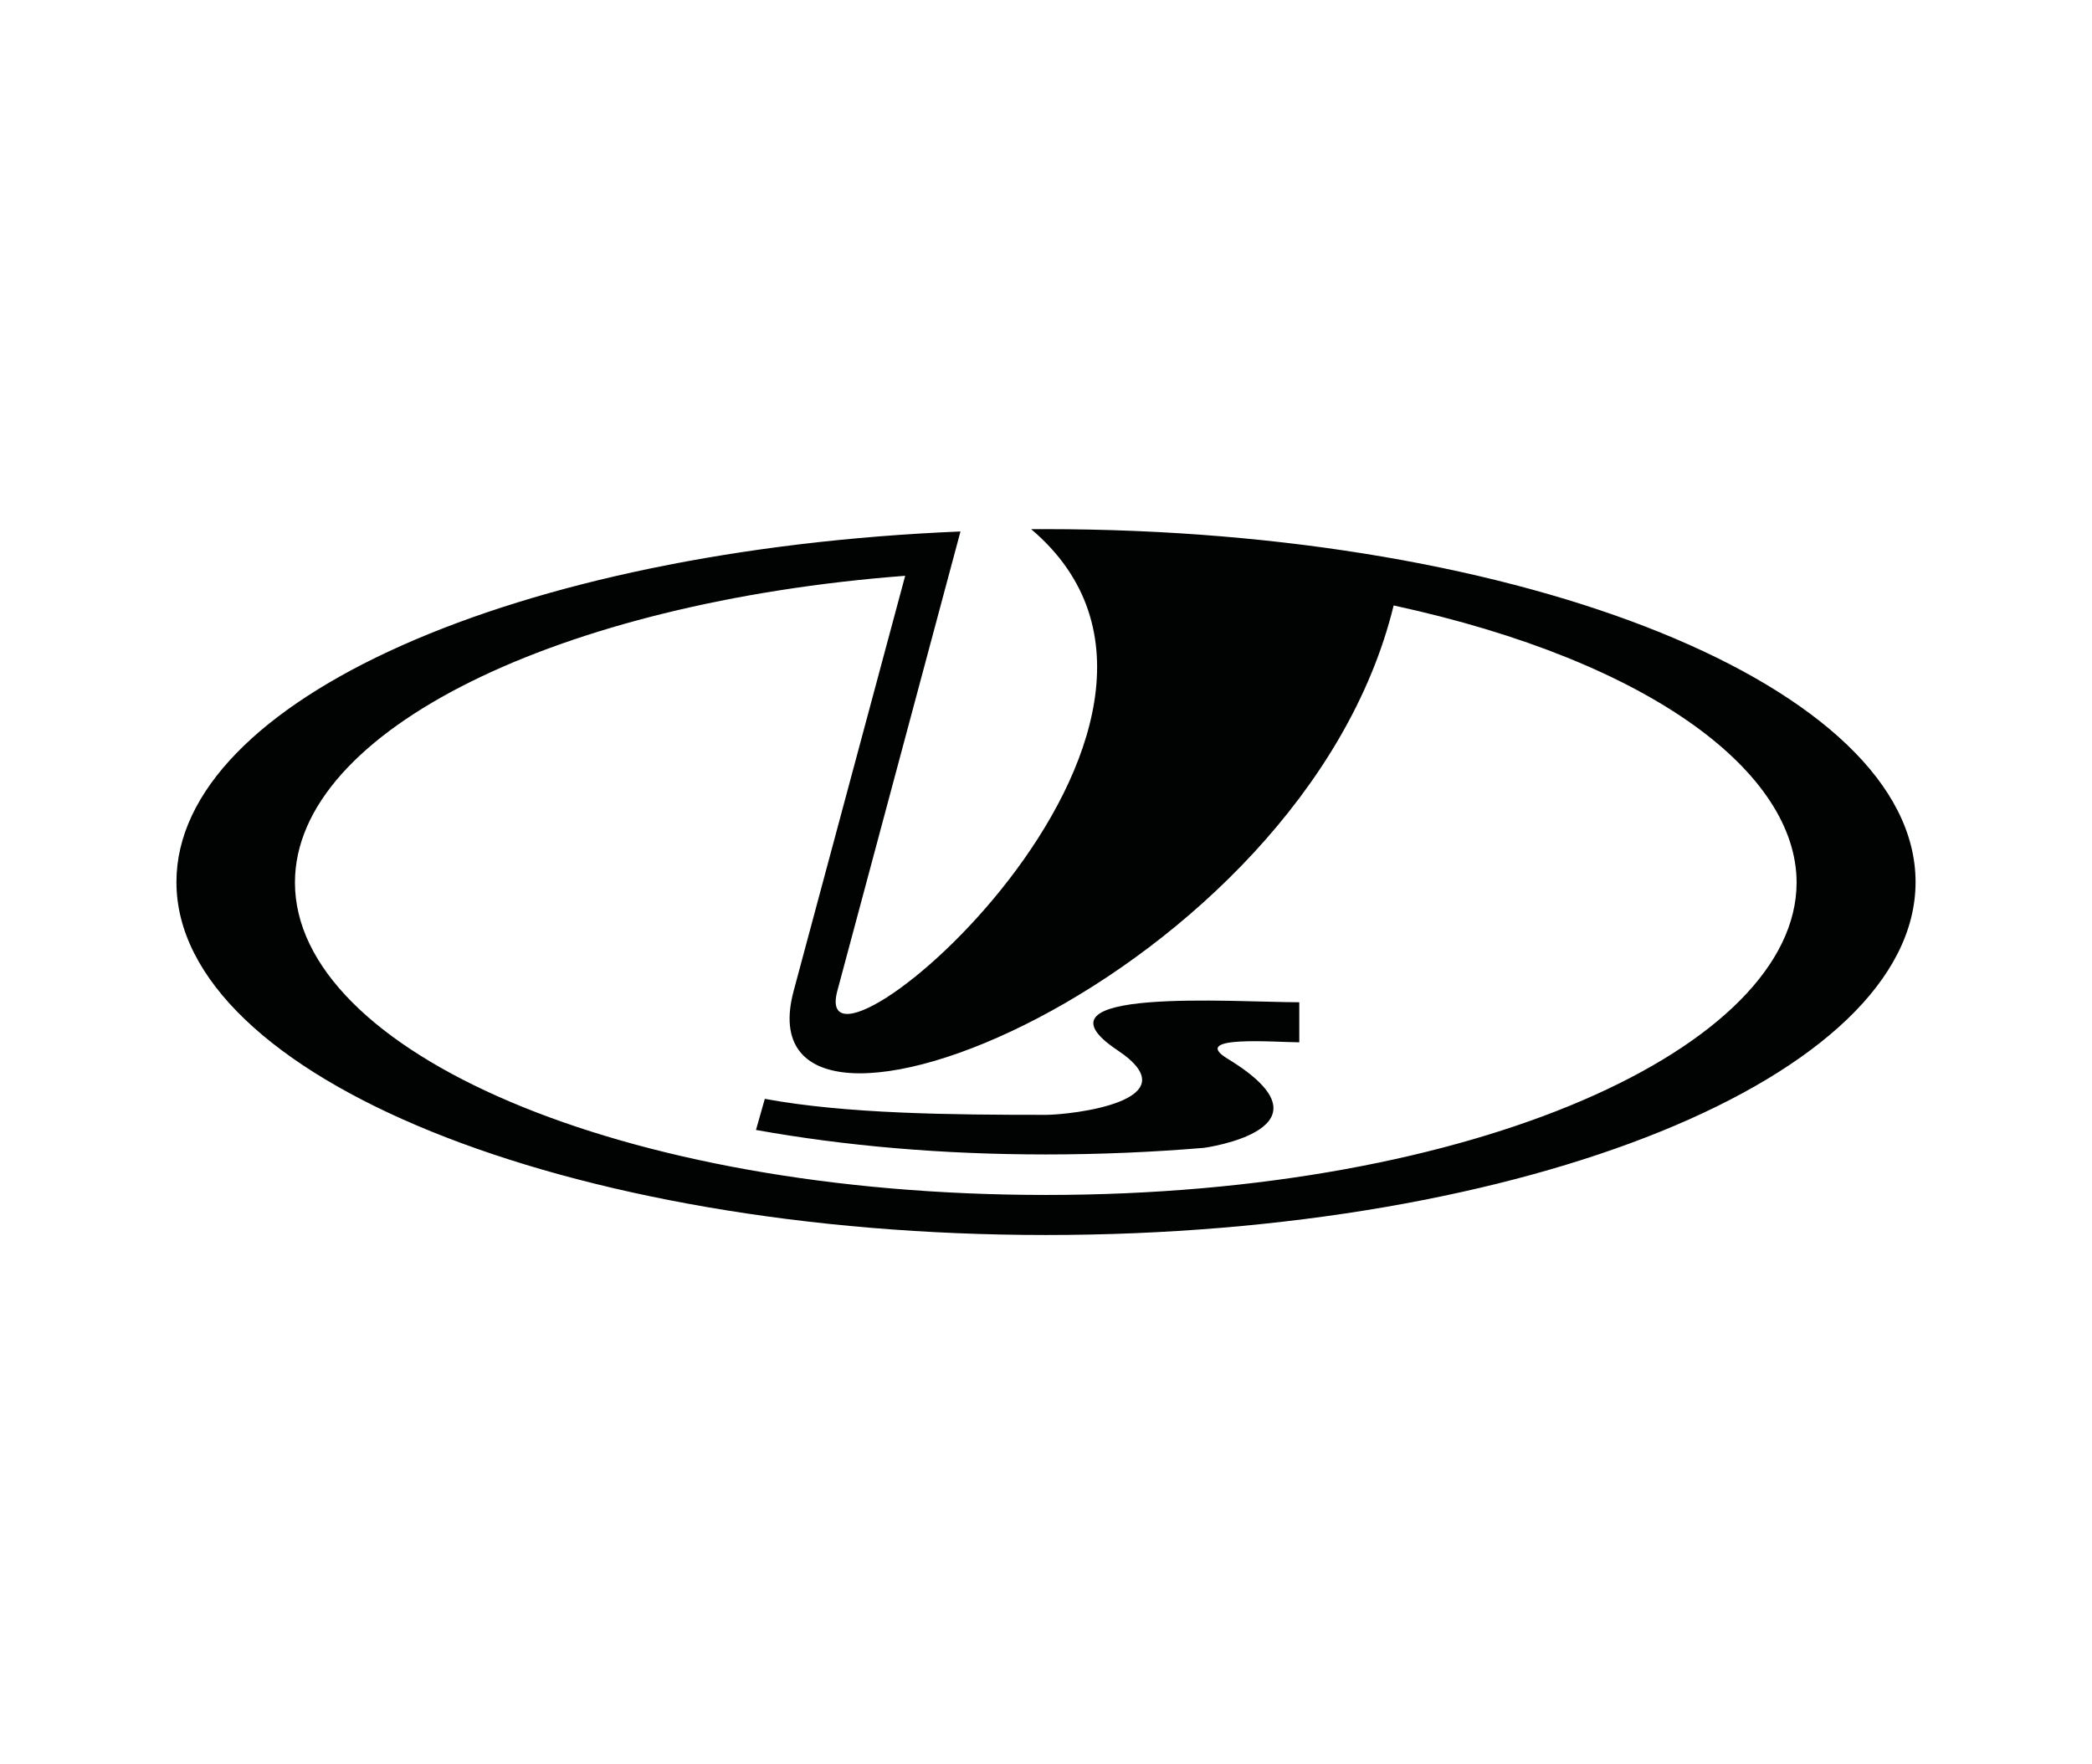 <?xml version="1.0" encoding="utf-8"?>
<!-- Generator: Adobe Illustrator 19.2.0, SVG Export Plug-In . SVG Version: 6.00 Build 0)  -->
<svg version="1.1" id="Слой_1" xmlns="http://www.w3.org/2000/svg" xmlns:xlink="http://www.w3.org/1999/xlink" x="0px" y="0px"
	 viewBox="0 0 83 70" style="enable-background:new 0 0 83 70;" xml:space="preserve">
<style type="text/css">
	.st0{fill-rule:evenodd;clip-rule:evenodd;fill:#010202;}
</style>
<g>
	<g>
		<path class="st0" d="M41.5,20.993c-0.203,0-0.387,0-0.59,0c9.22,7.815-8.976,23.121-7.689,18.321l4.886-18.228
			C20.479,21.816,7,27.779,7,34.995c0,7.721,15.471,14.003,34.5,14.003S76,42.716,76,34.995C76,27.275,60.529,20.993,41.5,20.993z
			 M41.5,47.409c-16.946,0-29.798-5.721-29.798-12.395c0-6.057,10.51-11.123,24.211-12.17l-4.425,16.47
			c-2.27,8.45,20.191-0.486,23.805-15.293c10.344,2.243,15.987,6.693,15.987,10.993C71.279,41.52,58.593,47.409,41.5,47.409z
			 M44.34,41.67c3.024,2.019-1.881,2.561-2.84,2.561c-3.761,0-7.929-0.037-11.156-0.635l-0.35,1.234
			c3.54,0.636,7.394,0.972,11.506,0.972c2.157,0,4.26-0.094,6.269-0.262c0,0,5.513-0.748,0.94-3.533
			c-1.567-0.953,1.918-0.654,2.84-0.654v-1.589C48.968,39.763,40.56,39.146,44.34,41.67z"/>
	</g>
</g>
</svg>
